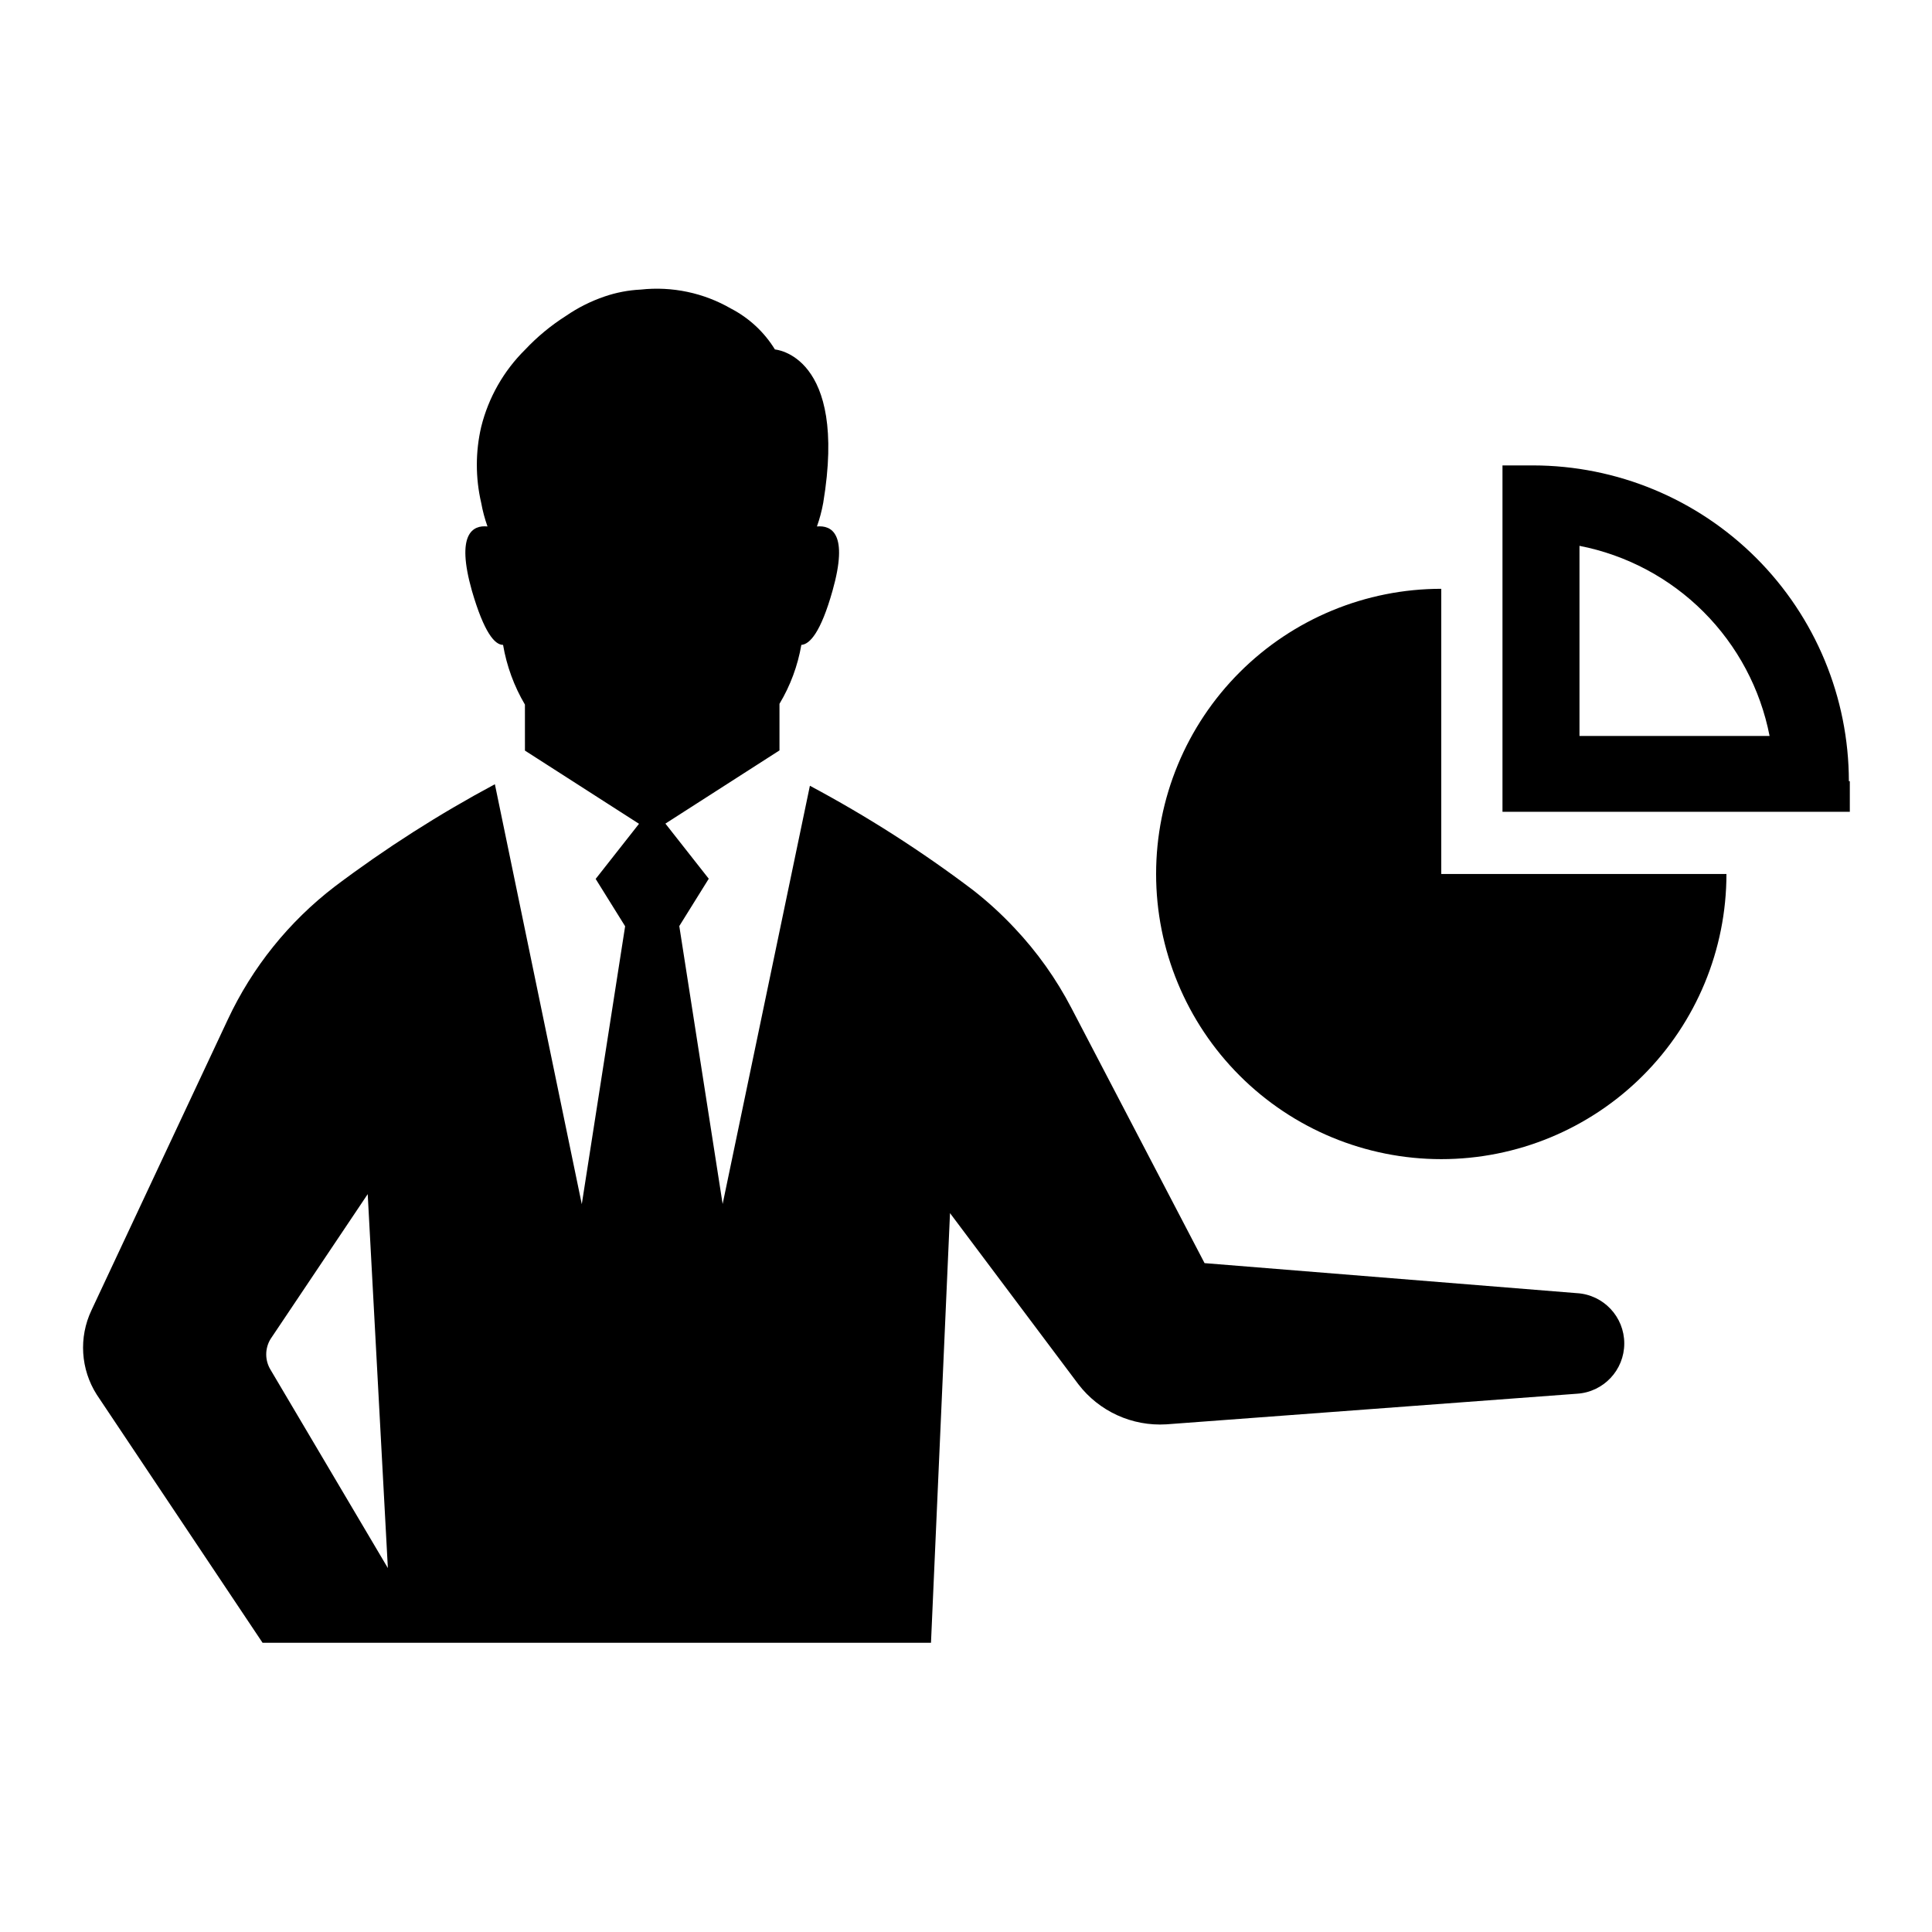 <?xml version="1.0" encoding="UTF-8"?>
<!-- Uploaded to: SVG Repo, www.svgrepo.com, Generator: SVG Repo Mixer Tools -->
<svg fill="#000000" width="800px" height="800px" version="1.1" viewBox="144 144 512 512" xmlns="http://www.w3.org/2000/svg">
 <path d="m525.95 375.61h75.574c0 20.043-7.965 39.266-22.137 53.438s-33.395 22.137-53.438 22.137-39.262-7.965-53.434-22.137c-14.176-14.172-22.137-33.395-22.137-53.438s7.961-39.266 22.137-53.438c14.172-14.172 33.391-22.133 53.434-22.133zm108.27-24.586v8.113h-92.047v-91.797h8.113c22.188 0.027 43.457 8.852 59.145 24.543 15.688 15.688 24.512 36.957 24.539 59.141zm-21.262-11.992v0.004c-2.43-12.457-8.523-23.906-17.5-32.883-8.973-8.977-20.422-15.066-32.879-17.5v50.383zm-314.78 124.09 11.488-73.656-7.809-12.543 11.488-14.609-30.23-19.398-0.004-12.191c-2.879-4.879-4.84-10.238-5.793-15.82-2.215 0-5.039-3.273-8.262-14.359-4.281-15.113 0.25-17.434 4.133-17.027-0.723-2.035-1.281-4.125-1.664-6.25-1.543-6.629-1.543-13.523 0-20.152 1.926-7.758 5.953-14.836 11.637-20.453 3.207-3.41 6.832-6.406 10.781-8.918 3.188-2.199 6.664-3.945 10.328-5.188 3.074-1.047 6.281-1.66 9.523-1.816 8.309-0.91 16.695 0.855 23.93 5.039 4.793 2.488 8.816 6.231 11.641 10.832 0 0 19.348 1.359 12.797 40.656-0.387 2.125-0.941 4.215-1.664 6.25 3.879-0.352 8.414 1.863 4.133 17.027-3.125 11.082-6.047 14.207-8.262 14.359h-0.004c-0.949 5.519-2.914 10.812-5.793 15.617v12.344l-30.23 19.398 11.488 14.609-7.809 12.543 11.488 73.656 23.125-110.84v0.004c15.094 8.055 29.531 17.285 43.176 27.609 3.934 3.066 7.621 6.434 11.031 10.074 6.004 6.352 11.09 13.508 15.117 21.262l35.266 67.562 98.695 7.961v-0.004c7.043 0.434 12.531 6.273 12.531 13.328s-5.488 12.891-12.531 13.324l-108.82 8.113c-9.062 0.559-17.809-3.426-23.328-10.633l-34.008-45.344-5.039 113.86-177.14 0.004-43.934-65.746c-4.285-6.719-4.816-15.168-1.41-22.371l18.895-40.305 17.23-36.727c6.484-13.863 16.211-25.961 28.363-35.27 13.422-10.113 27.602-19.172 42.422-27.102zm-51.391 96.43-5.34-99.098-25.746 38.391c-1.531 2.504-1.531 5.656 0 8.16z"/>
</svg>